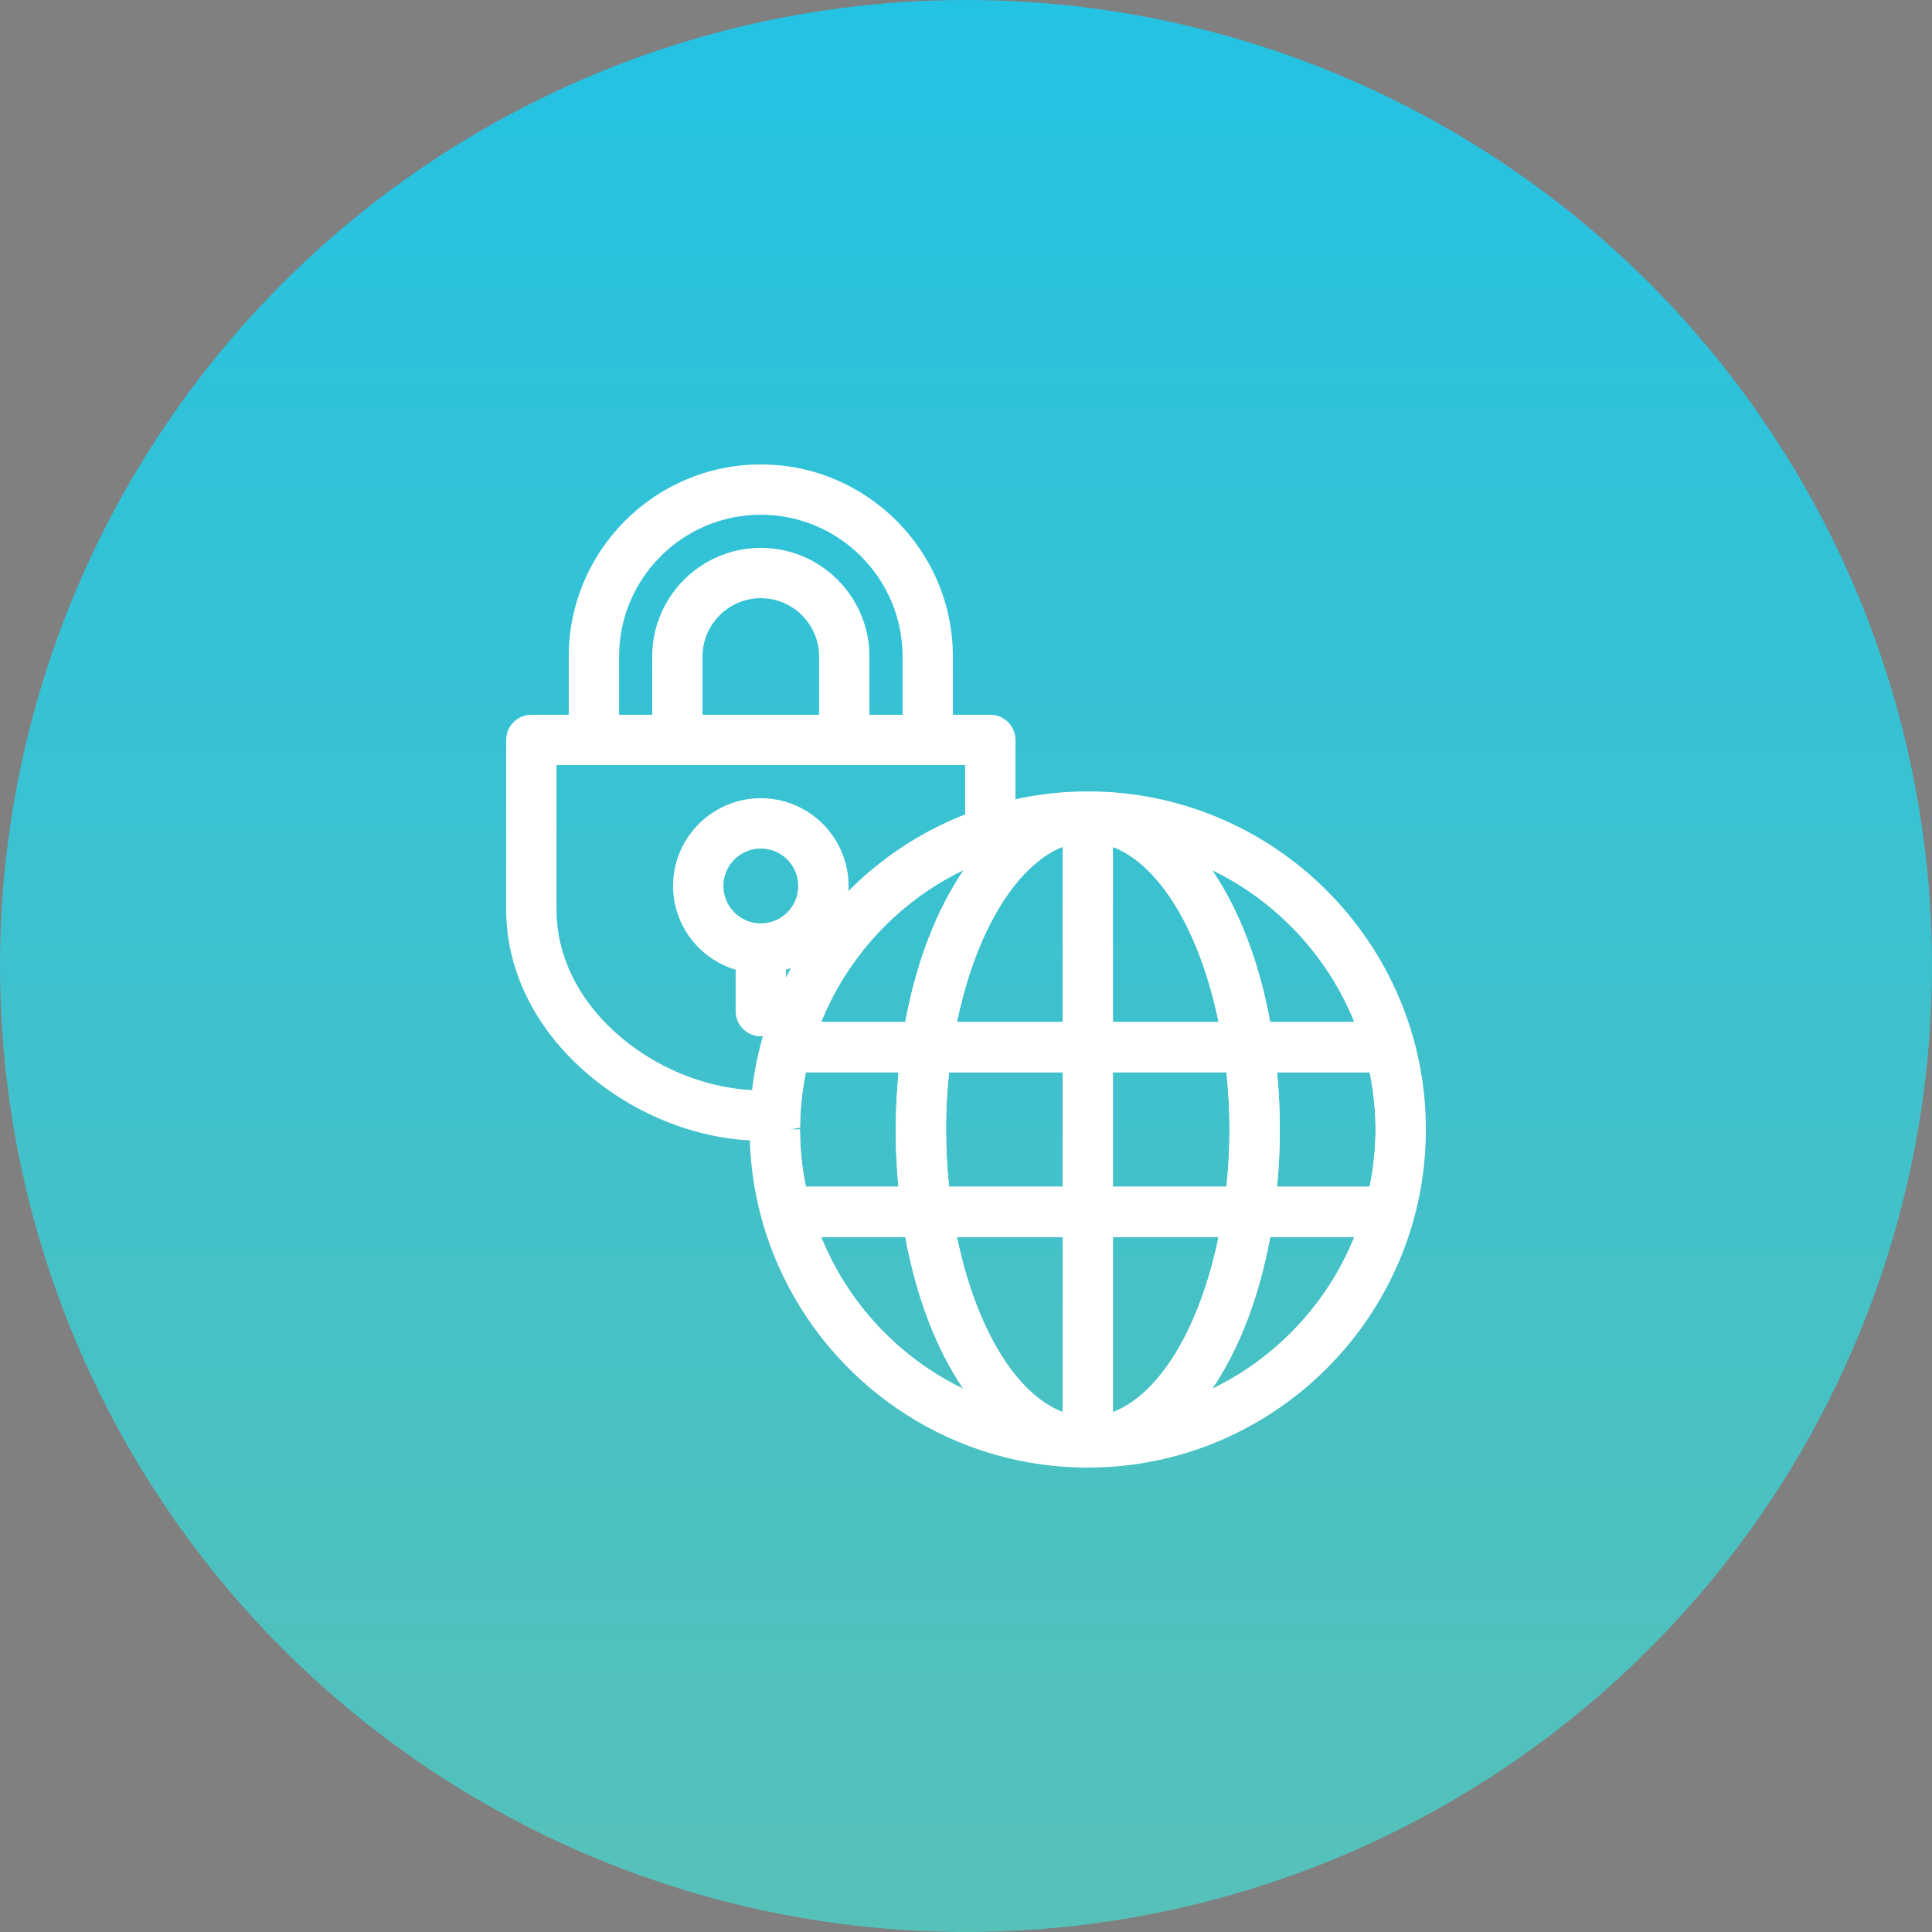 <?xml version="1.0" encoding="UTF-8"?><svg xmlns="http://www.w3.org/2000/svg" width="130" height="130" xmlns:xlink="http://www.w3.org/1999/xlink" viewBox="0 0 130 130"><rect x="0" y="0" width="130" height="130" fill="#808080" stroke="none"/><defs><style>.d{fill:url(#b);}.e{fill:none;}.f{fill:#fff;}.g{fill:#303030;}</style><linearGradient id="b" x1="65" y1="131.859" x2="65" y2="2.709" gradientTransform="translate(0 132) scale(1 -1)" gradientUnits="userSpaceOnUse"><stop offset="0" stop-color="#24c2e3"/><stop offset="1" stop-color="#56c1b9"/></linearGradient></defs><g id="a"><circle class="d" cx="65" cy="65" r="65"/></g><g id="c"><g><path class="e" d="M41.366,48.846h2.808c.255,0,.461-.206,.461-.461v-4.211c0-3.616,2.942-6.558,6.558-6.558s6.558,2.942,6.558,6.558v4.211c0,.255,.206,.461,.461,.461h2.808c.254,0,.461-.206,.461-.461v-4.211c0-5.673-4.615-10.287-10.287-10.287s-10.287,4.615-10.287,10.287v4.211c0,.255,.206,.461,.461,.461Z"/><path class="e" d="M51.193,39.501c-2.576,0-4.672,2.096-4.672,4.672v4.211c0,.255,.206,.461,.461,.461h8.423c.254,0,.461-.206,.461-.461v-4.211c0-2.576-2.096-4.672-4.672-4.672Z"/><path class="e" d="M65.691,55.318v-4.126c0-.254-.206-.461-.461-.461h-28.076c-.255,0-.461,.206-.461,.461v9.992c0,7.4,7.654,12.929,14.499,12.929,.029,0,.058-.004,.087-.004,.742-8.671,6.53-15.924,14.412-18.791Zm-13.211,9.267c-.203,.053-.345,.236-.345,.446v3.007c0,.52-.423,.943-.943,.943s-.943-.423-.943-.943v-3.007c0-.21-.142-.393-.345-.446-2.276-.592-3.866-2.635-3.866-4.97,0-2.842,2.312-5.154,5.154-5.154s5.154,2.312,5.154,5.154c0,2.335-1.59,4.378-3.866,4.97Z"/><path class="e" d="M51.193,56.347c-1.802,0-3.268,1.466-3.268,3.268s1.466,3.268,3.268,3.268,3.268-1.466,3.268-3.268-1.466-3.268-3.268-3.268Z"/><g><path class="f" d="M51.193,54.461c-2.842,0-5.154,2.312-5.154,5.154,0,2.335,1.59,4.378,3.866,4.97,.203,.053,.345,.236,.345,.446v3.007c0,.52,.423,.943,.943,.943s.943-.423,.943-.943v-3.007c0-.21,.142-.393,.345-.446,2.276-.592,3.866-2.635,3.866-4.97,0-2.842-2.312-5.154-5.154-5.154Zm0,8.423c-1.802,0-3.268-1.466-3.268-3.268s1.466-3.268,3.268-3.268,3.268,1.466,3.268,3.268-1.466,3.268-3.268,3.268Z"/><path class="f" d="M51.193,69.731c-.934,0-1.693-.76-1.693-1.693v-2.788c-2.491-.748-4.211-3.034-4.211-5.635,0-3.256,2.648-5.905,5.904-5.905s5.905,2.649,5.905,5.905c0,2.601-1.721,4.887-4.212,5.635v2.787c0,.934-.759,1.693-1.693,1.693Zm0-14.521c-2.429,0-4.404,1.976-4.404,4.405,0,1.993,1.359,3.738,3.305,4.244,.534,.139,.906,.621,.906,1.172v3.007c0,.213,.386,.213,.386,0v-3.007c0-.551,.373-1.033,.907-1.172,1.946-.506,3.305-2.251,3.305-4.244,0-2.429-1.976-4.405-4.405-4.405Zm0,8.423c-2.215,0-4.018-1.803-4.018-4.018s1.803-4.019,4.018-4.019,4.018,1.803,4.018,4.019-1.803,4.018-4.018,4.018Zm0-6.537c-1.389,0-2.518,1.13-2.518,2.519s1.129,2.518,2.518,2.518,2.518-1.129,2.518-2.518-1.129-2.519-2.518-2.519Z"/></g><path class="g" d="M66.055,58.124c.128-.165,.128-.396,.001-.562-.089-.116-.225-.18-.365-.18v1.254c.121-.17,.238-.349,.364-.512Z"/><g><path class="f" d="M51.193,74.114c-6.844,0-14.499-5.529-14.499-12.929v-9.992c0-.254,.206-.461,.461-.461h28.076c.254,0,.461,.206,.461,.461v4.126c.616-.224,1.246-.42,1.886-.59v-4.94c0-.52-.423-.943-.943-.943h-2.808c-.254,0-.461-.206-.461-.461v-4.211c0-6.712-5.461-12.173-12.173-12.173s-12.173,5.461-12.173,12.173v4.211c0,.255-.206,.461-.461,.461h-2.808c-.52,0-.943,.423-.943,.943v11.396c0,8.479,8.65,14.815,16.385,14.815h0c0-.637,.033-1.267,.087-1.89-.029,0-.058,.004-.087,.004Zm4.672-25.729c0,.255-.206,.461-.461,.461h-8.423c-.254,0-.461-.206-.461-.461v-4.211c0-2.576,2.096-4.672,4.672-4.672s4.672,2.096,4.672,4.672v4.211Zm-14.959-4.211c0-5.673,4.615-10.287,10.287-10.287s10.287,4.615,10.287,10.287v4.211c0,.255-.206,.461-.461,.461h-2.808c-.254,0-.461-.206-.461-.461v-4.211c0-3.616-2.942-6.558-6.558-6.558s-6.558,2.942-6.558,6.558v4.211c0,.255-.206,.461-.461,.461h-2.808c-.255,0-.461-.206-.461-.461v-4.211Z"/><g><path class="f" d="M51.193,38.751c-2.99,0-5.422,2.433-5.422,5.422v4.211c0,.667,.543,1.21,1.21,1.21h8.423c.668,0,1.211-.543,1.211-1.21v-4.211c0-2.99-2.433-5.422-5.422-5.422Zm3.922,9.344h-7.844v-3.922c0-2.163,1.759-3.922,3.922-3.922s3.922,1.76,3.922,3.922v3.922Z"/><path class="f" d="M66.635,48.096h-2.519v-3.922c0-7.126-5.798-12.923-12.923-12.923s-12.923,5.797-12.923,12.923v3.922h-2.518c-.934,0-1.693,.76-1.693,1.693v11.396c0,8.909,9.046,15.565,17.135,15.565h.75v-.75c0-.571,.027-1.169,.084-1.826l.07-.815h-.817l-.1,.004c-6.487-.007-13.736-5.213-13.736-12.179v-9.703h27.497v4.908l1.007-.366c.586-.213,1.199-.405,1.821-.569l.559-.147v-5.518c0-.934-.76-1.693-1.693-1.693Zm.193,6.064c-.13,.038-.259,.076-.387,.116v-3.083c0-.667-.543-1.211-1.211-1.211h-28.075c-.667,0-1.211,.543-1.211,1.211v9.992c0,7.57,7.526,13.29,14.531,13.66-.007,.13-.013,.258-.018,.385-7.182-.381-14.899-6.262-14.899-14.045v-11.396c0-.106,.087-.193,.193-.193h2.808c.667,0,1.21-.543,1.21-1.21v-4.211c0-6.299,5.125-11.423,11.423-11.423s11.423,5.125,11.423,11.423v4.211c0,.667,.543,1.21,1.211,1.21h2.808c.104,0,.193,.088,.193,.193v4.37Z"/><path class="f" d="M51.193,33.136c-6.086,0-11.037,4.952-11.037,11.038v4.211c0,.667,.543,1.21,1.21,1.21h2.808c.667,0,1.211-.543,1.211-1.21v-4.211c0-3.203,2.606-5.808,5.808-5.808s5.808,2.606,5.808,5.808v4.211c0,.667,.543,1.21,1.211,1.21h2.808c.668,0,1.211-.543,1.211-1.21v-4.211c0-6.086-4.951-11.038-11.038-11.038Zm9.538,14.96h-2.229v-3.922c0-4.03-3.278-7.308-7.308-7.308s-7.308,3.278-7.308,7.308v3.922h-2.229v-3.922c0-5.259,4.278-9.538,9.537-9.538s9.538,4.278,9.538,9.538v3.922Z"/></g></g><g><path class="f" d="M71.789,96.63c-.113,0-.229-.017-.341-.049-3.919-1.182-7.211-6.316-8.6-13.401-.07-.359,.023-.726,.257-1.006,.226-.276,.567-.439,.932-.439h7.752c.668,0,1.211,.543,1.211,1.211v12.473c0,.382-.183,.745-.489,.973-.207,.153-.463,.238-.722,.238Zm-7.398-13.395c1.265,6.119,3.952,10.562,7.109,11.779v-11.779h-7.109Z"/><path class="f" d="M71.789,81.349h-8.188c-.617,0-1.134-.462-1.203-1.075-.161-1.432-.243-2.869-.243-4.274,0-1.404,.082-2.842,.243-4.272,.069-.613,.586-1.075,1.203-1.075h8.188c.668,0,1.211,.543,1.211,1.21v8.276c0,.668-.543,1.211-1.211,1.211Zm-7.929-1.5h7.64v-7.697h-7.64c-.136,1.29-.205,2.583-.205,3.848,0,1.266,.069,2.559,.205,3.85Z"/><path class="f" d="M65.69,95.368c-.165,0-.324-.032-.473-.097-5.278-2.188-9.48-6.525-11.519-11.895-.141-.372-.09-.789,.135-1.117,.228-.329,.6-.524,.997-.524h6.326c.588,0,1.09,.42,1.192,1h0c.769,4.341,2.255,8.034,4.3,10.683,.335,.435,.336,1.043,.002,1.477-.224,.295-.584,.474-.961,.474Zm.105-1.48l.006,.003-.006-.003Zm-10.541-10.652c1.81,4.472,5.248,8.134,9.568,10.217-1.826-2.692-3.168-6.195-3.907-10.217h-5.661Z"/><path class="f" d="M61.157,70.266h-6.326c-.397,0-.769-.195-.996-.521-.227-.329-.277-.747-.136-1.119,2.039-5.371,6.24-9.709,11.528-11.901,.146-.06,.306-.092,.463-.092,.377,.002,.735,.179,.962,.475,.332,.435,.331,1.04-.002,1.475-.073,.094-.142,.193-.21,.291l-.14,.2c-1.867,2.615-3.234,6.14-3.951,10.193-.102,.579-.605,1-1.192,1Zm-5.902-1.5h5.661c.735-4.003,2.09-7.525,3.93-10.229-4.33,2.081-7.777,5.748-9.59,10.229Z"/><path class="f" d="M71.789,70.266h-7.752c-.362,0-.702-.16-.934-.439-.232-.285-.324-.649-.255-1.004,.136-.697,.301-1.407,.505-2.171,.422-1.587,.949-3.069,1.567-4.404,.609-1.315,1.304-2.481,2.063-3.464,1.349-1.745,2.848-2.876,4.455-3.361,.398-.114,.774-.034,1.071,.188,.307,.227,.489,.59,.489,.972v12.474c0,.667-.543,1.211-1.211,1.211Zm-7.398-1.5h7.109v-11.779c-1.153,.45-2.299,1.382-3.328,2.713-.692,.895-1.328,1.964-1.89,3.178-.582,1.256-1.079,2.656-1.48,4.16-.161,.606-.297,1.174-.412,1.728Z"/><path class="f" d="M54.005,81.42c-.223,0-.442-.061-.633-.179-.277-.17-.477-.45-.549-.769-.328-1.497-.494-3.001-.494-4.472l.004-.143c.005-.665,.043-1.333,.112-1.988,.084-.792,.21-1.578,.377-2.335,.07-.32,.271-.602,.55-.773,.273-.169,.616-.224,.934-.141l.101,.028,6.367,.004c.341,0,.667,.144,.896,.397,.232,.258,.343,.599,.308,.939-.014,.131-.022,.263-.031,.394l-.023,.312c-.103,1.239-.154,2.321-.154,3.307,0,1.312,.068,2.626,.209,4.018,.035,.336-.075,.677-.305,.932l-.003,.004c-.23,.252-.556,.397-.896,.397h-6.421v-.301l-.15-.417,.121,.745c-.116,.03-.217,.043-.319,.043Zm6.481-1.251v0Zm-6.26-8.026c-.125,.615-.222,1.247-.29,1.884-.064,.606-.099,1.226-.103,1.842l-.754,.131h.75c0,1.27,.134,2.565,.398,3.859,.04-.007,.082-.01,.127-.01h6.102c-.125-1.327-.185-2.589-.185-3.85,0-1.028,.053-2.151,.16-3.433l.021-.289,.009-.126h-6.107c-.044,0-.086-.003-.127-.009Zm6.26-.308l-.001,.004,.001-.004Z"/><path class="f" d="M91.554,70.266h-6.326c-.586,0-1.087-.419-1.192-.996v-.003c-.769-4.341-2.255-8.036-4.3-10.684-.334-.435-.335-1.041-.003-1.476,.321-.423,.925-.591,1.425-.383,5.288,2.192,9.49,6.53,11.529,11.901,.142,.372,.091,.79-.136,1.117-.23,.329-.602,.523-.997,.523Zm-6.085-1.5h5.662c-1.81-4.473-5.249-8.135-9.569-10.218,1.826,2.693,3.168,6.197,3.907,10.218Z"/><path class="f" d="M80.695,95.368c-.377,0-.737-.179-.964-.477-.331-.43-.33-1.037,.004-1.472,2.046-2.649,3.532-6.343,4.301-10.684,.105-.581,.606-1,1.192-1h6.326c.397,0,.769,.195,.995,.522,.228,.33,.277,.747,.137,1.118-2.039,5.371-6.241,9.708-11.528,11.899-.139,.06-.298,.093-.463,.093Zm-.112-1.478l-.009,.004,.009-.004Zm4.887-10.655c-.738,4.019-2.08,7.522-3.907,10.216,4.324-2.087,7.759-5.747,9.568-10.216h-5.661Z"/><path class="f" d="M92.381,81.42c-.102,0-.203-.013-.302-.038l-.101-.028-6.366-.004c-.343,0-.671-.145-.899-.4-.227-.249-.339-.589-.306-.93,.141-1.394,.209-2.708,.209-4.019,0-1.31-.068-2.623-.209-4.016-.034-.342,.079-.683,.309-.935,.226-.251,.554-.397,.896-.397h6.421v.305l.15,.412-.116-.746c.355-.093,.674-.032,.95,.14,.276,.168,.477,.451,.547,.772,.326,1.491,.492,2.993,.492,4.464s-.166,2.975-.493,4.468c-.072,.324-.273,.605-.551,.774-.19,.116-.408,.178-.632,.178Zm-6.45-1.57h6.103c.044,0,.086,.004,.126,.009,.264-1.291,.398-2.589,.398-3.858s-.134-2.565-.398-3.857c-.04,.006-.082,.009-.126,.009h-6.103c.125,1.325,.185,2.587,.185,3.848,0,1.262-.06,2.524-.185,3.85Z"/><path class="f" d="M74.596,96.63c-.259,0-.515-.085-.722-.239-.307-.227-.489-.59-.489-.972v-12.473c0-.668,.543-1.211,1.211-1.211h7.752c.363,0,.704,.161,.935,.442,.231,.279,.323,.644,.254,1.001-1.389,7.086-4.681,12.221-8.591,13.399-.121,.035-.236,.052-.35,.052Zm.289-13.395v11.797c3.115-1.164,5.835-5.628,7.109-11.797h-7.109Z"/><path class="f" d="M82.784,81.349h-8.188c-.668,0-1.211-.543-1.211-1.211v-8.276c0-.667,.543-1.21,1.211-1.21h8.188c.619,0,1.137,.463,1.203,1.078,.161,1.428,.243,2.865,.243,4.269s-.082,2.842-.243,4.274c-.066,.611-.584,1.075-1.203,1.075Zm-.287-1.242v0Zm-7.611-.258h7.64c.136-1.293,.205-2.586,.205-3.85s-.069-2.558-.205-3.848h-7.64v7.697Zm7.611-7.954v0Z"/><path class="f" d="M82.348,70.266h-7.752c-.668,0-1.211-.543-1.211-1.211v-12.474c0-.381,.183-.745,.489-.973,.299-.221,.695-.294,1.062-.19,3.92,1.182,7.212,6.317,8.601,13.403,.069,.355-.022,.719-.252,1-.235,.284-.575,.444-.938,.444Zm-7.463-1.5h7.11c-1.265-6.119-3.953-10.562-7.11-11.78v11.78Z"/><g><path class="f" d="M73.193,54c-1.94,0-3.822,.255-5.615,.729-.64,.169-1.27,.365-1.886,.59-7.881,2.868-13.67,10.12-14.412,18.791-.053,.624-.087,1.253-.087,1.89,0,12.131,9.869,22,22,22s22-9.869,22-22-9.869-22-22-22Zm-18.793,14.892c1.966-5.179,6.017-9.361,11.114-11.475,.057-.024,.117-.035,.176-.035l.001,0c.14,0,.276,.064,.365,.18,.127,.166,.127,.397-.001,.562-.126,.163-.242,.342-.364,.512-1.927,2.698-3.338,6.304-4.08,10.5-.039,.22-.23,.38-.454,.38h-6.326c-.151,0-.293-.074-.379-.199-.086-.125-.105-.283-.051-.425Zm-.197,11.741l-.083,.023c-.038,.01-.076,.015-.115,.015-.084,0-.168-.023-.241-.068-.107-.066-.182-.172-.209-.294-.316-1.44-.476-2.889-.476-4.307,0-.045,.004-.091,.004-.137,.005-.634,.04-1.274,.108-1.916,.079-.75,.199-1.503,.364-2.253,.027-.122,.102-.228,.209-.294,.073-.045,.157-.068,.241-.068,.038,0,.077,.005,.115,.015l.082,.022c.06,.017,.117,.033,.151,.033h6.421c.13,0,.254,.055,.342,.152,.087,.097,.13,.226,.117,.355-.025,.246-.035,.479-.056,.721-.098,1.153-.158,2.269-.158,3.37,0,1.333,.07,2.672,.213,4.092,.013,.13-.029,.259-.117,.355-.087,.097-.211,.152-.342,.152h-6.421c-.033,0-.09,.016-.15,.033Zm11.853,13.806c-.089,.117-.226,.181-.366,.181-.059,0-.119-.011-.176-.035-5.097-2.113-9.148-6.295-11.114-11.473-.054-.141-.034-.301,.051-.425,.086-.125,.228-.199,.379-.199h6.326c.223,0,.414,.16,.454,.38,.79,4.459,2.327,8.266,4.444,11.01,.128,.165,.128,.396,.001,.561Zm6.193,.981c0,.146-.069,.283-.186,.37-.08,.06-.177,.091-.275,.091-.044,0-.089-.007-.133-.02-3.644-1.099-6.736-6.013-8.072-12.825-.026-.135,.009-.275,.097-.381,.087-.106,.218-.168,.356-.168h7.752c.255,0,.461,.206,.461,.461v12.472Zm0-15.28c0,.255-.206,.461-.461,.461h-8.188c-.235,0-.432-.176-.458-.409-.158-1.405-.238-2.814-.238-4.19s.08-2.785,.238-4.189c.026-.233,.223-.409,.458-.409h8.188c.255,0,.461,.206,.461,.461v8.276Zm0-11.084c0,.255-.206,.461-.461,.461h-7.752c-.138,0-.268-.062-.356-.168-.087-.106-.123-.246-.097-.381,.143-.732,.311-1.436,.493-2.122,.416-1.564,.93-2.999,1.524-4.282,.587-1.267,1.251-2.382,1.976-3.321,1.216-1.573,2.601-2.656,4.079-3.101,.043-.013,.088-.02,.133-.02,.098,0,.194,.031,.275,.091,.117,.087,.186,.224,.186,.37v12.474Zm8.079-11.493c.089-.117,.226-.181,.366-.181,.059,0,.119,.011,.176,.035,5.098,2.114,9.149,6.296,11.114,11.475,.054,.142,.034,.3-.051,.425-.086,.125-.228,.199-.379,.199h-6.326c-.223,0-.415-.16-.454-.38-.79-4.46-2.327-8.268-4.444-11.011-.128-.165-.128-.396-.001-.562Zm-6.193-.981c0-.146,.069-.283,.186-.37,.08-.06,.177-.091,.275-.091,.044,0,.089,.007,.133,.02,3.644,1.099,6.737,6.013,8.072,12.826,.026,.135-.009,.275-.097,.381-.087,.106-.218,.168-.356,.168h-7.752c-.255,0-.461-.206-.461-.461v-12.474Zm0,15.281c0-.254,.206-.461,.461-.461h8.188c.235,0,.432,.176,.458,.409,.158,1.404,.238,2.813,.238,4.189s-.08,2.785-.238,4.19c-.026,.233-.223,.409-.458,.409h-8.188c-.255,0-.461-.206-.461-.461v-8.276Zm.594,23.997c-.044,.013-.088,.02-.133,.02-.098,0-.195-.031-.275-.091-.117-.087-.186-.224-.186-.37v-12.472c0-.254,.206-.461,.461-.461h7.752c.138,0,.268,.062,.356,.168,.087,.106,.123,.246,.097,.381-1.335,6.812-4.428,11.726-8.071,12.825Zm17.256-12.75c-1.966,5.178-6.017,9.36-11.114,11.473-.057,.024-.117,.035-.176,.035-.14,0-.277-.064-.366-.181-.127-.166-.127-.396,.001-.561,2.118-2.744,3.655-6.551,4.444-11.01,.039-.22,.231-.38,.454-.38h6.326c.151,0,.293,.074,.379,.199,.086,.125,.105,.284,.051,.425Zm.637-2.509c-.073,.045-.157,.068-.241,.068-.038,0-.077-.005-.115-.015l-.083-.023c-.06-.017-.117-.033-.15-.033h-6.421c-.13,0-.255-.055-.342-.152-.087-.097-.13-.226-.117-.355,.143-1.42,.213-2.759,.213-4.092,0-1.333-.07-2.671-.213-4.091-.013-.13,.029-.259,.117-.355,.087-.097,.211-.152,.342-.152h6.421c.034,0,.091-.016,.151-.033l.082-.022c.038-.01,.077-.015,.115-.015,.084,0,.168,.023,.241,.068,.107,.066,.182,.172,.209,.294,.316,1.439,.476,2.888,.476,4.306,0,1.418-.16,2.867-.476,4.307-.027,.122-.102,.228-.209,.294Z"/><path class="f" d="M73.193,98.75c-12.545,0-22.75-10.206-22.75-22.75,0-.614,.029-1.254,.09-1.955,.751-8.784,6.601-16.411,14.902-19.431,.624-.228,1.28-.433,1.952-.61,1.894-.5,3.848-.754,5.807-.754,12.544,0,22.749,10.206,22.749,22.75s-10.205,22.75-22.749,22.75Zm0-44c-1.83,0-3.655,.237-5.424,.704-.627,.166-1.24,.357-1.821,.569-7.755,2.821-13.219,9.946-13.921,18.15-.057,.658-.084,1.255-.084,1.826,0,11.718,9.533,21.25,21.25,21.25s21.249-9.532,21.249-21.25-9.532-21.25-21.249-21.25Zm1.403,41.88c-.259,0-.515-.085-.722-.239-.307-.227-.489-.59-.489-.972v-12.473c0-.668,.543-1.211,1.211-1.211h7.752c.364,0,.706,.162,.936,.444,.229,.274,.322,.641,.252,.999-1.389,7.086-4.681,12.221-8.591,13.399l-.009,.003c-.112,.032-.228,.049-.341,.049Zm.289-13.395v11.779c3.157-1.218,5.845-5.66,7.109-11.779h-7.109Zm-3.097,13.395c-.113,0-.229-.017-.341-.049-3.919-1.182-7.211-6.316-8.6-13.401-.07-.359,.023-.726,.257-1.006,.226-.276,.567-.439,.932-.439h7.752c.668,0,1.211,.543,1.211,1.211v12.473c0,.382-.183,.745-.49,.973-.206,.153-.462,.238-.721,.238Zm-7.398-13.395c1.265,6.119,3.952,10.562,7.109,11.779v-11.779h-7.109Zm16.305,12.133c-.377,0-.737-.179-.964-.477-.331-.43-.33-1.037,.004-1.472,2.046-2.649,3.532-6.343,4.301-10.684,.105-.581,.606-1,1.192-1h6.326c.397,0,.769,.195,.995,.522,.228,.33,.277,.747,.137,1.118v.001c-2.039,5.37-6.241,9.707-11.528,11.898-.139,.06-.298,.093-.463,.093Zm-.112-1.478l-.009,.004,.009-.004Zm4.887-10.655c-.738,4.019-2.08,7.522-3.907,10.216,4.324-2.087,7.759-5.747,9.568-10.216h-5.661Zm-19.779,12.133c-.165,0-.324-.032-.473-.097-5.278-2.188-9.48-6.525-11.519-11.895-.141-.372-.09-.789,.135-1.117,.228-.329,.6-.524,.997-.524h6.326c.588,0,1.09,.42,1.192,1,.769,4.341,2.255,8.034,4.3,10.683,.335,.435,.336,1.041,.003,1.475-.227,.298-.586,.476-.962,.476Zm.105-1.48l.006,.003-.006-.003Zm-10.541-10.652c1.81,4.472,5.248,8.134,9.568,10.217-1.826-2.692-3.168-6.195-3.907-10.217h-5.661Zm37.126-1.815c-.102,0-.203-.013-.302-.038l-.101-.028-6.366-.004c-.343,0-.671-.145-.899-.4-.227-.249-.339-.589-.306-.93,.141-1.394,.209-2.708,.209-4.019,0-1.31-.068-2.623-.209-4.016-.034-.342,.079-.683,.309-.935,.226-.251,.554-.397,.896-.397h6.421v.305l.15,.412-.116-.746c.355-.093,.674-.032,.95,.14,.276,.168,.477,.451,.547,.773,.326,1.489,.492,2.992,.492,4.463,0,1.471-.166,2.975-.493,4.468-.072,.323-.273,.605-.551,.773-.19,.117-.409,.179-.632,.179Zm-6.45-1.57h6.103c.044,0,.086,.004,.126,.009,.264-1.291,.398-2.589,.398-3.858s-.134-2.565-.398-3.857c-.04,.006-.082,.009-.126,.009h-6.103c.125,1.325,.185,2.587,.185,3.848,0,1.262-.06,2.524-.185,3.85Zm6.168-7.995v0Zm-38.094,9.565c-.223,0-.442-.061-.633-.179-.277-.17-.477-.45-.549-.769-.328-1.497-.494-3.001-.494-4.472l.004-.143c.005-.665,.043-1.333,.112-1.988,.084-.792,.21-1.578,.377-2.335,.07-.32,.271-.602,.55-.773,.273-.169,.616-.224,.935-.141l.101,.028,6.367,.004c.341,0,.667,.144,.896,.397,.232,.258,.343,.599,.308,.939-.014,.131-.022,.263-.031,.394l-.023,.312c-.103,1.239-.154,2.321-.154,3.307,0,1.312,.068,2.626,.209,4.018,.035,.336-.075,.677-.305,.932-.232,.256-.559,.4-.899,.4h-6.369l.001,.004-.083,.023c-.116,.03-.217,.043-.319,.043Zm.198-.788l.15,.531v-.114l-.15-.417Zm6.283-.463v0Zm-6.26-8.026c-.125,.615-.222,1.247-.29,1.884-.064,.606-.099,1.226-.103,1.842l-.754,.131h.75c0,1.269,.134,2.565,.397,3.858,.041-.006,.083-.009,.127-.009h6.102c-.125-1.327-.185-2.589-.185-3.85,0-1.028,.053-2.151,.16-3.433l.021-.289,.009-.126h-6.107c-.044,0-.086-.003-.127-.009Zm6.26-.308l-.001,.004,.001-.004Zm22.298,9.515h-8.188c-.668,0-1.211-.543-1.211-1.211v-8.276c0-.667,.543-1.21,1.211-1.21h8.188c.619,0,1.137,.463,1.203,1.078,.161,1.428,.243,2.865,.243,4.269s-.082,2.842-.243,4.274c-.066,.611-.584,1.075-1.203,1.075Zm-.287-1.242v0Zm-7.611-.258h7.64c.136-1.293,.205-2.586,.205-3.85s-.069-2.558-.205-3.848h-7.64v7.697Zm7.611-7.954v0Zm-10.708,9.454h-8.188c-.617,0-1.134-.462-1.203-1.075-.161-1.432-.243-2.869-.243-4.274,0-1.404,.082-2.842,.243-4.272,.069-.613,.586-1.075,1.203-1.075h8.188c.668,0,1.211,.543,1.211,1.21v8.276c0,.668-.543,1.211-1.211,1.211Zm-7.929-1.5h7.64v-7.697h-7.64c-.136,1.29-.205,2.583-.205,3.848,0,1.266,.069,2.559,.205,3.85Zm27.694-9.584h-6.326c-.586,0-1.087-.419-1.192-.996-.769-4.345-2.255-8.039-4.3-10.688-.334-.435-.335-1.041-.003-1.476,.324-.424,.926-.59,1.425-.383,5.288,2.192,9.49,6.53,11.529,11.901,.142,.372,.091,.79-.136,1.118-.23,.329-.602,.523-.997,.523Zm-6.085-1.5h5.662c-1.81-4.473-5.249-8.135-9.569-10.218,1.826,2.693,3.168,6.197,3.907,10.218Zm-3.121,1.5h-7.752c-.668,0-1.211-.543-1.211-1.211v-12.474c0-.381,.183-.745,.489-.973,.299-.221,.695-.294,1.062-.19,3.92,1.182,7.212,6.317,8.601,13.403,.069,.355-.022,.719-.252,1-.235,.284-.575,.444-.938,.444Zm-7.463-1.5h7.11c-1.265-6.119-3.953-10.562-7.11-11.78v11.78Zm-3.097,1.5h-7.752c-.362,0-.702-.16-.934-.439-.232-.285-.324-.649-.255-1.004,.136-.697,.301-1.407,.505-2.171,.422-1.587,.949-3.069,1.567-4.404,.609-1.315,1.304-2.481,2.063-3.464,1.349-1.745,2.848-2.876,4.455-3.361,.398-.114,.774-.034,1.071,.188,.307,.227,.489,.59,.489,.972v12.474c0,.667-.543,1.211-1.211,1.211Zm-7.398-1.5h7.109v-11.794c-1.114,.434-2.282,1.373-3.328,2.728-.692,.895-1.328,1.964-1.89,3.178-.582,1.256-1.079,2.656-1.48,4.16-.161,.606-.297,1.174-.412,1.728Zm-3.233,1.5h-6.326c-.397,0-.769-.195-.996-.521-.227-.329-.277-.747-.136-1.119h0c2.039-5.371,6.24-9.709,11.528-11.901,.146-.06,.306-.092,.463-.092,.377,.002,.735,.179,.962,.475,.332,.435,.331,1.04-.002,1.475-.073,.094-.142,.193-.21,.291l-.14,.2c-1.867,2.615-3.234,6.14-3.951,10.193-.102,.579-.605,1-1.192,1Zm-6.056-1.108h0l.001-.001-.001,.001Zm.154-.392h5.661c.735-4.003,2.09-7.525,3.93-10.229-4.33,2.081-7.777,5.748-9.59,10.229Z"/></g></g></g></g></svg>
